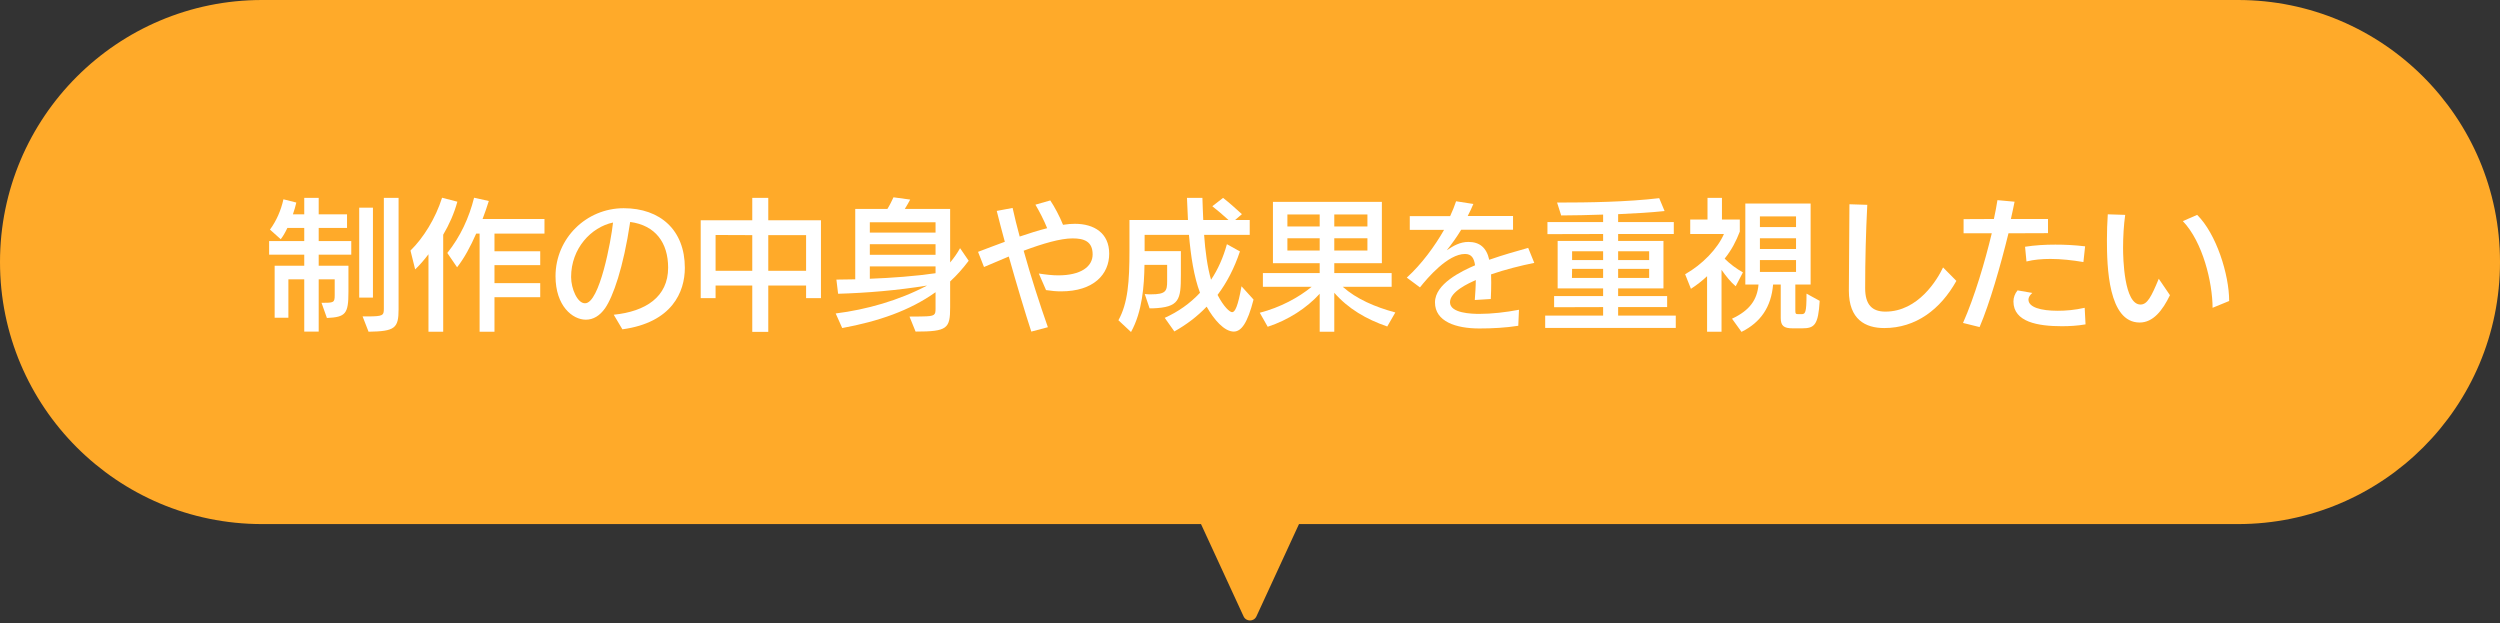 <svg width="353" height="88" viewBox="0 0 353 88" fill="none" xmlns="http://www.w3.org/2000/svg">
<rect x="0" y="0" width="353" height="88" fill="#333333" stroke="none"/>
<path fill-rule="evenodd" clip-rule="evenodd" d="M37 0C16.566 0 0 16.566 0 37C0 57.434 16.566 74 37 74H169.583L175.592 87.031C175.949 87.806 177.051 87.806 177.408 87.031L183.417 74H316C336.435 74 353 57.434 353 37C353 16.566 336.435 0 316 0H37Z" fill="#FFAA29"/>
<path d="M304.818 39.361L306.398 41.681C305.338 43.861 304.018 45.541 302.118 45.541C297.678 45.541 297.498 37.621 297.498 33.901C297.498 32.681 297.538 31.461 297.618 30.261L300.078 30.341C299.878 31.741 299.778 33.401 299.778 35.001C299.778 36.461 299.918 43.001 302.238 43.001C303.198 43.001 303.758 41.921 304.818 39.361ZM314.758 42.501L312.418 43.461C312.398 39.841 311.038 34.181 308.218 31.221L310.238 30.341C312.938 33.001 314.758 38.761 314.758 42.501Z" fill="white"/>
<path d="M279.518 46.181L277.178 45.601C278.818 41.901 280.278 36.941 281.238 32.941H277.258V30.941L281.538 30.921C281.758 29.921 281.918 29.021 282.038 28.261L284.458 28.481C284.318 29.241 284.118 30.081 283.938 30.921H289.178V32.921L283.598 32.941C282.458 37.581 280.958 42.801 279.518 46.181ZM294.358 43.461L294.478 45.801C293.338 46.001 292.218 46.061 291.138 46.061C287.778 46.061 284.298 45.481 284.298 42.561C284.298 42.021 284.498 41.461 284.878 41.001L286.958 41.361C286.578 41.701 286.418 42.021 286.418 42.301C286.418 43.381 288.138 43.881 290.558 43.881C291.678 43.881 292.938 43.781 294.358 43.461ZM294.418 34.781L294.178 37.001C292.638 36.741 291.038 36.561 289.518 36.561C288.318 36.561 287.158 36.661 286.138 36.921L285.938 34.841C287.358 34.621 288.758 34.541 290.218 34.541C291.518 34.541 292.898 34.601 294.418 34.781Z" fill="white"/>
<path d="M274.36 37.761L276.24 39.661C274 43.681 270.52 46.321 266.06 46.321C263.4 46.321 261.06 45.121 261.06 41.041C261.06 36.981 261.14 32.901 261.14 28.841L263.66 28.921C263.46 32.841 263.36 36.781 263.36 40.701C263.36 43.021 264.34 44.001 266.22 44.001C270.86 44.001 273.56 39.461 274.36 37.761Z" fill="white"/>
<path d="M254.46 46.36H253.12C251.9 46.36 251.44 46.02 251.44 44.9V40.18H250.36C250.1 43.32 248.62 45.52 245.9 46.86L244.56 45C247.06 43.84 248.12 42.32 248.3 40.18H246.44V28.74H255.66V40.18H253.5V43.8C253.5 44.28 253.54 44.36 253.92 44.36H254.32C254.92 44.36 255.08 44.22 255.08 41.46L256.94 42.48C256.74 45.9 256.2 46.36 254.46 46.36ZM243.08 46.84H241.04V39C240.34 39.66 239.54 40.28 238.76 40.78L237.94 38.72C240.36 37.36 242.52 35.12 243.42 33.04H238.66V31H241.1V27.94H243.14V31H245.66V32.7C245.16 34.02 244.5 35.3 243.52 36.52C244.3 37.3 245.18 37.94 246.1 38.46L245.08 40.42C244.36 39.82 243.68 38.96 243.08 38.1V46.84ZM253.6 38.4V36.72H248.5V38.4H253.6ZM253.6 35.16V33.64H248.5V35.16H253.6ZM253.6 32.06V30.56H248.5V32.06H253.6Z" fill="white"/>
<path d="M236.62 46.3H218.18V44.56H226.36V43.361L219.44 43.38V41.8H226.36V40.721H219.94V34.02H226.36V33.041L218.5 33.06V31.36H226.36V30.3C224.34 30.381 222.3 30.401 220.44 30.421L219.86 28.601C224.38 28.601 229.74 28.52 234.28 27.98L235.04 29.8C233.16 30 230.86 30.14 228.48 30.241V31.36H236.34V33.041H228.48V34.02H234.88V40.721H228.48V41.8H235.4V43.361H228.48V44.56H236.62V46.3ZM226.36 39.24V37.961H221.98L221.96 39.24H226.36ZM232.86 39.24V37.961H228.48V39.24H232.86ZM226.36 36.721V35.48H221.98V36.721H226.36ZM232.86 36.721V35.48H228.48V36.721H232.86Z" fill="white"/>
<path d="M214.48 43.74L214.38 46C212.62 46.28 210.72 46.38 208.88 46.38C205.58 46.38 202.62 45.4 202.62 42.7C202.62 40.08 206.34 38.3 208.28 37.46C208.14 36.46 207.78 35.86 206.86 35.86C204.44 35.86 201.54 39.26 200.5 40.58L198.64 39.2C200.72 37.32 202.6 34.74 203.9 32.46H199.06V30.52H204.76C205.12 29.74 205.4 29.02 205.6 28.42L208.04 28.8C207.8 29.38 207.52 29.96 207.24 30.5H213.64V32.44H206.32C205.68 33.5 204.94 34.52 204.28 35.34C205.22 34.7 206.16 34.16 207.34 34.16C208.9 34.16 209.9 34.94 210.28 36.68C212.34 35.96 214.02 35.5 215.78 35L216.64 37.12C214.74 37.5 212.52 38.06 210.54 38.74C210.56 39.12 210.56 39.5 210.56 39.9C210.56 40.62 210.54 41.4 210.5 42.22L208.24 42.36C208.3 41.5 208.38 40.5 208.38 39.54C207.42 39.98 204.74 41.16 204.74 42.68C204.74 44.24 207.82 44.32 208.88 44.32C210.64 44.32 212.58 44.1 214.48 43.74Z" fill="white"/>
<path d="M197.02 44.12L195.88 46.1C192.92 45.08 190.38 43.6 188.4 41.34V46.84H186.34V41.48C184.5 43.5 181.92 45.18 179 46.14L177.88 44.16C180.76 43.42 183.38 42 185.2 40.5H178.32V38.56H186.34V37.16H179.74V28.5H195.12V37.16H188.4V38.56H196.5V40.5H189.6C191.54 42.22 194.14 43.34 197.02 44.12ZM193.08 35.38V33.64H188.4V35.38H193.08ZM193.08 31.98V30.28H188.4V31.98H193.08ZM186.34 35.38V33.64H181.78V35.38H186.34ZM186.34 31.98V30.28H181.78V31.98H186.34Z" fill="white"/>
<path d="M175.3 40.42L177 42.3C176.14 45.64 175.28 46.8 174.22 46.82C172.86 46.82 171.4 45.12 170.38 43.3C169.02 44.72 167.52 45.84 165.82 46.8L164.46 44.88C166.36 44.02 168.02 42.86 169.44 41.34C168.58 39.08 168.14 36.14 167.88 33.16H161.62V35.46H166.74V38.8C166.74 42.32 166.56 43.4 162.74 43.54H162.32L161.64 41.52C162 41.56 162.26 41.56 162.52 41.56C164.64 41.56 164.8 41.08 164.8 39.7V37.4H161.6C161.56 40.34 161.3 44 159.7 46.88L157.92 45.22C159.26 42.8 159.48 39.78 159.48 35.34V31.06H167.74C167.68 29.98 167.64 28.94 167.6 27.94H169.78C169.82 28.88 169.84 29.96 169.9 31.06H173.46C172.74 30.4 171.82 29.62 171.18 29.12L172.7 27.94C173.54 28.6 174.56 29.5 175.36 30.24L174.4 31.06H176.46V33.16H170.02C170.18 35.44 170.48 37.72 171 39.5C171.98 38.04 172.72 36.36 173.24 34.48L175.08 35.5C174.28 37.88 173.22 39.92 171.92 41.64C172.8 43.34 173.64 44.08 173.98 44.08C174.38 44.08 174.8 43.26 175.3 40.42Z" fill="white"/>
<path d="M147.96 46.201L145.62 46.821C144.78 44.261 143.52 40.061 142.44 36.221L138.94 37.701L138.1 35.561C139.22 35.141 140.5 34.641 141.88 34.141C141.42 32.481 141.04 30.961 140.74 29.781L142.98 29.361C143.26 30.641 143.6 32.001 143.98 33.401C145.28 32.961 146.6 32.541 147.86 32.221C147.42 31.121 146.74 29.801 146.2 28.901L148.3 28.301C148.88 29.161 149.62 30.541 150.1 31.741C150.74 31.641 151.3 31.601 151.78 31.601C154.48 31.601 156.62 32.901 156.62 35.821C156.62 38.721 154.44 41.141 149.82 41.141C149.16 41.141 148.46 41.081 147.7 40.961L146.68 38.621C147.7 38.781 148.6 38.881 149.42 38.881C152.6 38.881 154.28 37.661 154.28 35.921C154.28 34.061 153.04 33.661 151.44 33.661C149.74 33.661 147.28 34.381 144.54 35.401C145.58 39.121 146.82 42.961 147.96 46.201Z" fill="white"/>
<path d="M129.28 46.82L128.42 44.7C128.64 44.7 130.1 44.7 130.26 44.68C132.02 44.66 132.1 44.48 132.1 43.56V41.26C128.46 43.86 124.02 45.38 118.92 46.32L118 44.26C122.34 43.72 126.94 42.42 130.9 40.32C126.72 41 122.44 41.36 118.34 41.48L118.1 39.48L120.76 39.44V29.5H125.3C125.64 28.96 125.94 28.34 126.16 27.86L128.52 28.18C128.3 28.6 128.02 29.08 127.76 29.5H134.16V37.06C134.68 36.44 135.18 35.74 135.56 35.04L136.78 36.82C135.96 37.9 135.12 38.86 134.16 39.74V43.38C134.16 46.38 133.8 46.82 129.28 46.82ZM132.1 35.98V34.48H122.82V35.98H132.1ZM132.1 32.84V31.38H122.82V32.84H132.1ZM132.1 38.58V37.62H122.82V39.36C125.94 39.24 129.2 39 132.1 38.58Z" fill="white"/>
<path d="M115.92 42.1H113.82V40.32H108.48V46.86H106.22V40.32H101.04V42.1H98.94V31.1H106.22V27.94H108.48V31.1H115.92V42.1ZM113.82 38.24V33.2H108.48V38.24H113.82ZM106.22 38.24V33.2L101.04 33.18V38.24H106.22Z" fill="white"/>
<path d="M87.88 46.5L86.66 44.44C91.18 43.98 94.34 41.92 94.34 37.8C94.34 34.26 92.54 31.82 88.98 31.34C88.02 37.82 86.56 41.9 85.44 43.52C84.68 44.6 83.76 45.14 82.72 45.14C80.84 45.14 78.44 43.2 78.44 39C78.44 33.64 82.8 29.4 88.06 29.4C93.26 29.4 96.7 32.52 96.7 37.82C96.7 41.22 94.9 45.54 87.88 46.5ZM82.58 42.82H82.62C84.66 42.82 86.3 33.94 86.56 31.42C83.46 32.08 80.64 35.08 80.64 39.12C80.64 40.78 81.54 42.82 82.58 42.82Z" fill="white"/>
<path d="M76.28 41.96H69.82V46.84H67.72V32.98H67.24C66.44 34.8 65.54 36.48 64.54 37.74L63.16 35.72C65.02 33.4 66.24 30.72 66.94 27.92L69.02 28.38C68.76 29.22 68.46 30.08 68.14 30.92H76.88V32.98H69.82V35.48H76.28V37.44H69.82V39.98H76.28V41.96ZM62.58 46.84H60.5V35.9C59.86 36.74 59.22 37.48 58.62 38.04L57.96 35.38C59.78 33.6 61.5 30.84 62.42 27.92L64.58 28.48C64.12 30.16 63.4 31.76 62.58 33.14V46.84Z" fill="white"/>
<path d="M45 46.82H42.96V39.44H40.72V44.86H38.78V37.52H42.96V35.96H38V34.04H42.96V32.18H40.58C40.3 32.78 39.98 33.34 39.64 33.78L38.12 32.42C39.02 31.2 39.68 29.7 40.02 28.14L41.84 28.6C41.72 29.12 41.56 29.7 41.36 30.26H42.96V27.94H45V30.26H49V32.18H45V34.04H49.6V35.96H45V37.52H49.2V41.22C49.2 44.3 48.82 44.78 46.16 44.9L45.4 42.76C47.14 42.76 47.26 42.74 47.26 41.66V39.44H45V46.82ZM52.04 46.84L51.2 44.68H52C54.04 44.66 54.2 44.56 54.2 43.6V27.94H56.28V43.66C56.28 46.36 55.76 46.78 52.04 46.84ZM52.66 42.02H50.72V29.32H52.66V42.02Z" fill="white"/>
</svg>
